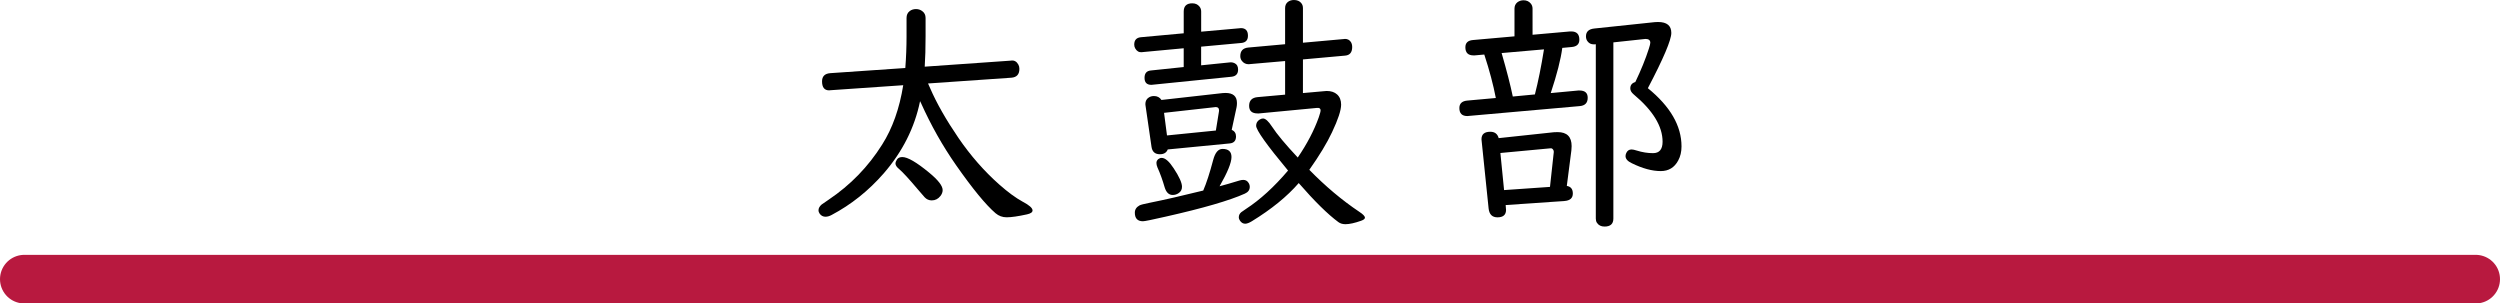 <?xml version="1.0" encoding="UTF-8" standalone="no"?>
<!-- Created with Inkscape (http://www.inkscape.org/) -->

<svg
   width="140.28mm"
   height="17.028mm"
   viewBox="0 0 140.28 17.028"
   version="1.1"
   id="svg135"
   xml:space="preserve"
   sodipodi:docname="太鼓部.svg"
   inkscape:version="1.2.1 (9c6d41e410, 2022-07-14)"
   xmlns:inkscape="http://www.inkscape.org/namespaces/inkscape"
   xmlns:sodipodi="http://sodipodi.sourceforge.net/DTD/sodipodi-0.dtd"
   xmlns="http://www.w3.org/2000/svg"
   xmlns:svg="http://www.w3.org/2000/svg"><sodipodi:namedview
     id="namedview137"
     pagecolor="#ffffff"
     bordercolor="#666666"
     borderopacity="1.0"
     inkscape:showpageshadow="2"
     inkscape:pageopacity="0.0"
     inkscape:pagecheckerboard="0"
     inkscape:deskcolor="#d1d1d1"
     inkscape:document-units="mm"
     showgrid="false"
     inkscape:zoom="1.9026807"
     inkscape:cx="274.87534"
     inkscape:cy="74.631546"
     inkscape:window-width="1920"
     inkscape:window-height="1174"
     inkscape:window-x="-11"
     inkscape:window-y="-11"
     inkscape:window-maximized="1"
     inkscape:current-layer="layer1" /><defs
     id="defs132" /><g
     inkscape:label="Layer 1"
     inkscape:groupmode="layer"
     id="layer1"
     transform="translate(-50.487,-14.342)"><g
       aria-label="太 鼓 部"
       id="text360"
       style="font-size:14.111px;line-height:1.25;font-family:'UD Digi Kyokasho NP-R';-inkscape-font-specification:'UD Digi Kyokasho NP-R, Normal';stroke-width:0.265"><path
         d="m 102.113,20.02 q -0.455,2.226 -2.039,4.051 -1.275,1.461 -2.928,2.336 -0.179,0.096 -0.338,0.096 -0.2,0 -0.324,-0.165 -0.069,-0.096 -0.069,-0.2 0,-0.165 0.172,-0.317 0.041,-0.034 0.4,-0.276 1.833,-1.233 2.997,-3.087 0.868,-1.364 1.185,-3.335 l -4.093,0.282 q -0.055,0.007 -0.062,0.007 -0.4,0 -0.4,-0.503 0,-0.427 0.462,-0.462 l 4.21,-0.289 q 0.069,-0.896 0.069,-1.757 v -1.054 q 0,-0.248 0.179,-0.386 0.152,-0.11 0.351,-0.11 0.193,0 0.345,0.11 0.193,0.138 0.193,0.386 v 1.027 q 0,0.978 -0.048,1.709 l 4.823,-0.338 0.048,-0.007 q 0.248,-0.021 0.386,0.234 0.055,0.103 0.055,0.234 0,0.462 -0.448,0.496 l -4.678,0.324 q 0.035,0.076 0.117,0.262 0.544,1.261 1.592,2.797 1.02,1.488 2.288,2.611 0.723,0.641 1.316,0.965 0.551,0.289 0.551,0.489 0,0.152 -0.31,0.22 -0.751,0.165 -1.144,0.165 -0.351,0 -0.62,-0.227 -0.82,-0.703 -2.219,-2.701 -1.123,-1.605 -1.971,-3.493 -0.028,-0.055 -0.048,-0.096 z m -0.992,3.135 q 0.441,0 1.495,0.868 0.765,0.627 0.765,0.985 0,0.172 -0.124,0.331 -0.193,0.248 -0.489,0.248 -0.234,0 -0.4,-0.179 -0.062,-0.069 -0.4,-0.462 -0.703,-0.834 -1.02,-1.109 -0.214,-0.172 -0.214,-0.317 0,-0.096 0.083,-0.227 0.09,-0.138 0.303,-0.138 z"
         id="path2457" /><path
         d="m 119.601,21.625 q 0.241,0.11 0.241,0.372 0,0.358 -0.351,0.393 l -3.48,0.338 q -0.103,0.269 -0.441,0.269 -0.407,0 -0.469,-0.413 l -0.338,-2.329 q -0.007,-0.048 -0.007,-0.076 0,-0.248 0.2,-0.372 0.124,-0.076 0.282,-0.076 0.276,0 0.42,0.22 l 3.438,-0.386 q 0.055,-0.007 0.158,-0.007 0.641,0 0.641,0.565 0,0.124 -0.021,0.234 z m -0.889,0.041 0.172,-1.061 q 0.007,-0.034 0.007,-0.062 0,-0.2 -0.207,-0.193 -0.007,0 -0.041,0.007 l -2.839,0.317 0.165,1.268 z m 4.885,-2.102 1.24,-0.11 q 0.041,-0.007 0.097,-0.007 0.365,0 0.579,0.193 0.227,0.207 0.227,0.572 0,0.475 -0.51,1.55 -0.427,0.91 -1.275,2.108 1.344,1.378 2.804,2.356 0.317,0.207 0.317,0.331 0,0.096 -0.214,0.172 -0.544,0.193 -0.882,0.193 -0.234,0 -0.393,-0.117 -0.889,-0.655 -2.226,-2.191 -0.978,1.13 -2.632,2.143 -0.227,0.138 -0.372,0.138 -0.172,0 -0.289,-0.165 -0.069,-0.096 -0.069,-0.2 0,-0.165 0.138,-0.282 0.035,-0.028 0.269,-0.186 1.185,-0.772 2.356,-2.15 -1.791,-2.15 -1.791,-2.515 0,-0.214 0.186,-0.338 0.103,-0.069 0.2,-0.069 0.207,0 0.503,0.455 0.42,0.641 1.447,1.736 0.785,-1.151 1.178,-2.253 0.103,-0.296 0.103,-0.393 0,-0.158 -0.2,-0.138 l -3.259,0.31 q -0.007,0 -0.076,0 -0.475,0 -0.475,-0.427 0,-0.448 0.482,-0.489 l 1.537,-0.138 V 17.767 l -1.977,0.172 q -0.041,0.007 -0.069,0.007 -0.234,0 -0.379,-0.186 -0.09,-0.117 -0.09,-0.269 0,-0.441 0.455,-0.482 l 2.06,-0.186 v -2.026 q 0,-0.22 0.152,-0.345 0.145,-0.11 0.345,-0.11 0.269,0 0.407,0.172 0.097,0.11 0.097,0.282 v 1.943 l 2.301,-0.207 q 0.041,-0.007 0.062,-0.007 0.214,0 0.331,0.179 0.069,0.117 0.069,0.276 0,0.448 -0.393,0.482 l -2.37,0.214 z m -5.712,-2.604 v 1.047 l 1.619,-0.165 q 0.131,-0.014 0.262,0.048 0.193,0.09 0.193,0.358 0,0.358 -0.365,0.4 l -4.43,0.448 q -0.048,0.007 -0.069,0.007 -0.386,0 -0.386,-0.393 0,-0.379 0.351,-0.413 l 1.847,-0.193 V 17.05 l -2.294,0.214 -0.055,0.007 q -0.241,0.021 -0.372,-0.214 -0.055,-0.096 -0.055,-0.214 0,-0.379 0.379,-0.413 l 2.398,-0.22 v -1.22 q 0,-0.462 0.482,-0.462 0.255,0 0.4,0.179 0.097,0.117 0.097,0.282 v 1.13 l 2.17,-0.193 q 0.041,-0.007 0.055,-0.007 0.4,0 0.4,0.427 0,0.372 -0.372,0.407 z m 1.034,7.834 q 0.42,-0.11 1.096,-0.317 0.131,-0.041 0.234,-0.041 0.193,0 0.296,0.165 0.069,0.103 0.069,0.227 0,0.255 -0.276,0.379 -1.288,0.579 -4.43,1.288 -1.144,0.262 -1.288,0.262 -0.455,0 -0.455,-0.482 0,-0.262 0.262,-0.407 0.103,-0.055 0.558,-0.145 1.24,-0.248 3.018,-0.689 0.269,-0.62 0.558,-1.716 0.165,-0.62 0.524,-0.62 0.503,0 0.503,0.455 0,0.475 -0.668,1.64 z m -3.245,-1.592 q 0.289,0 0.668,0.579 0.469,0.71 0.469,1.04 0,0.241 -0.2,0.365 -0.145,0.096 -0.324,0.096 -0.317,0 -0.448,-0.427 -0.179,-0.62 -0.407,-1.123 -0.055,-0.131 -0.055,-0.248 0,-0.124 0.103,-0.214 0.09,-0.069 0.193,-0.069 z"
         id="path2459" /><path
         d="m 138.404,24.774 q 0.338,0.055 0.338,0.427 0,0.386 -0.475,0.42 l -3.294,0.227 0.014,0.193 q 0.007,0.034 0.007,0.076 0,0.42 -0.482,0.42 -0.441,0 -0.496,-0.496 l -0.393,-3.81 q -0.007,-0.055 -0.007,-0.076 0,-0.42 0.496,-0.42 0.372,0 0.469,0.358 l 3.094,-0.331 q 0.09,-0.007 0.214,-0.007 0.785,0 0.785,0.785 0,0.131 -0.014,0.241 z m -0.944,0.055 0.214,-1.964 q 0,-0.076 -0.041,-0.131 -0.062,-0.083 -0.138,-0.069 h -0.021 l -2.797,0.262 0.207,2.081 z m -0.978,-8.537 2.102,-0.186 q 0.014,0 0.069,0 0.455,0 0.455,0.462 0,0.379 -0.441,0.413 l -0.517,0.048 q -0.124,0.958 -0.648,2.536 l 1.55,-0.145 q 0.028,0 0.062,0 0.462,0 0.462,0.407 0,0.434 -0.455,0.469 l -6.222,0.551 q -0.048,0.007 -0.076,0.007 -0.448,0 -0.448,-0.448 0,-0.379 0.441,-0.42 l 1.605,-0.145 q -0.214,-1.116 -0.648,-2.439 l -0.537,0.048 q -0.021,0 -0.069,0 -0.455,0 -0.455,-0.455 0,-0.372 0.427,-0.407 l 2.329,-0.207 V 14.825 q 0,-0.22 0.158,-0.351 0.152,-0.117 0.351,-0.117 0.255,0 0.407,0.186 0.097,0.117 0.097,0.282 z m -1.736,1.027 q 0.427,1.474 0.627,2.439 l 1.24,-0.117 q 0.276,-1.075 0.51,-2.529 z m 6.27,-0.599 v 9.887 q 0,0.448 -0.496,0.448 -0.289,0 -0.427,-0.214 -0.062,-0.096 -0.062,-0.234 v -9.784 l -0.041,0.007 q -0.028,0 -0.083,0 -0.207,0 -0.331,-0.158 -0.097,-0.117 -0.097,-0.289 0,-0.393 0.469,-0.441 l 3.397,-0.358 q 0.09,-0.007 0.179,-0.007 0.744,0 0.744,0.613 0,0.593 -1.316,3.101 1.888,1.537 1.888,3.266 0,0.455 -0.186,0.792 -0.317,0.593 -0.978,0.593 -0.73,0 -1.626,-0.441 -0.351,-0.165 -0.351,-0.4 0,-0.083 0.041,-0.172 0.09,-0.2 0.296,-0.2 0.103,0 0.296,0.062 0.462,0.145 0.909,0.145 0.537,0 0.537,-0.641 0,-1.302 -1.626,-2.66 -0.186,-0.158 -0.186,-0.331 0,-0.276 0.282,-0.358 0.482,-1.006 0.758,-1.867 0.083,-0.255 0.083,-0.338 0,-0.214 -0.269,-0.214 -0.034,0 -0.069,0.007 z"
         id="path2461" /></g><path
       style="fill:none;stroke:#b8193f;stroke-width:2.728;stroke-linecap:round;stroke-linejoin:round;stroke-dasharray:none;stroke-opacity:1"
       d="m 51.851,30.006 c 4.323,0 137.552,0 137.552,0"
       id="path583" /></g><style
     type="text/css"
     id="style1563">
<![CDATA[
	.st0{fill:none;stroke:#000000;stroke-width:4.703;stroke-linecap:round;stroke-linejoin:round;stroke-miterlimit:10;}
	.st1{fill:none;stroke:#6C216D;stroke-width:3.01;stroke-linecap:round;stroke-linejoin:round;stroke-miterlimit:10;}
	.st2{fill:#FFFFFF;stroke:#000000;stroke-width:4.703;stroke-linecap:round;stroke-linejoin:round;stroke-miterlimit:10;}
	.st3{fill:#F3A694;}
	.st4{fill:#F8C5AC;stroke:#000000;stroke-width:4.703;stroke-linecap:round;stroke-linejoin:round;stroke-miterlimit:10;}
	.st5{fill:#6C216D;stroke:#000000;stroke-width:4.703;stroke-linecap:round;stroke-linejoin:round;stroke-miterlimit:10;}
	.st6{fill:#B8193F;stroke:#000000;stroke-width:4.703;stroke-linecap:round;stroke-linejoin:round;stroke-miterlimit:10;}
]]>
</style></svg>
